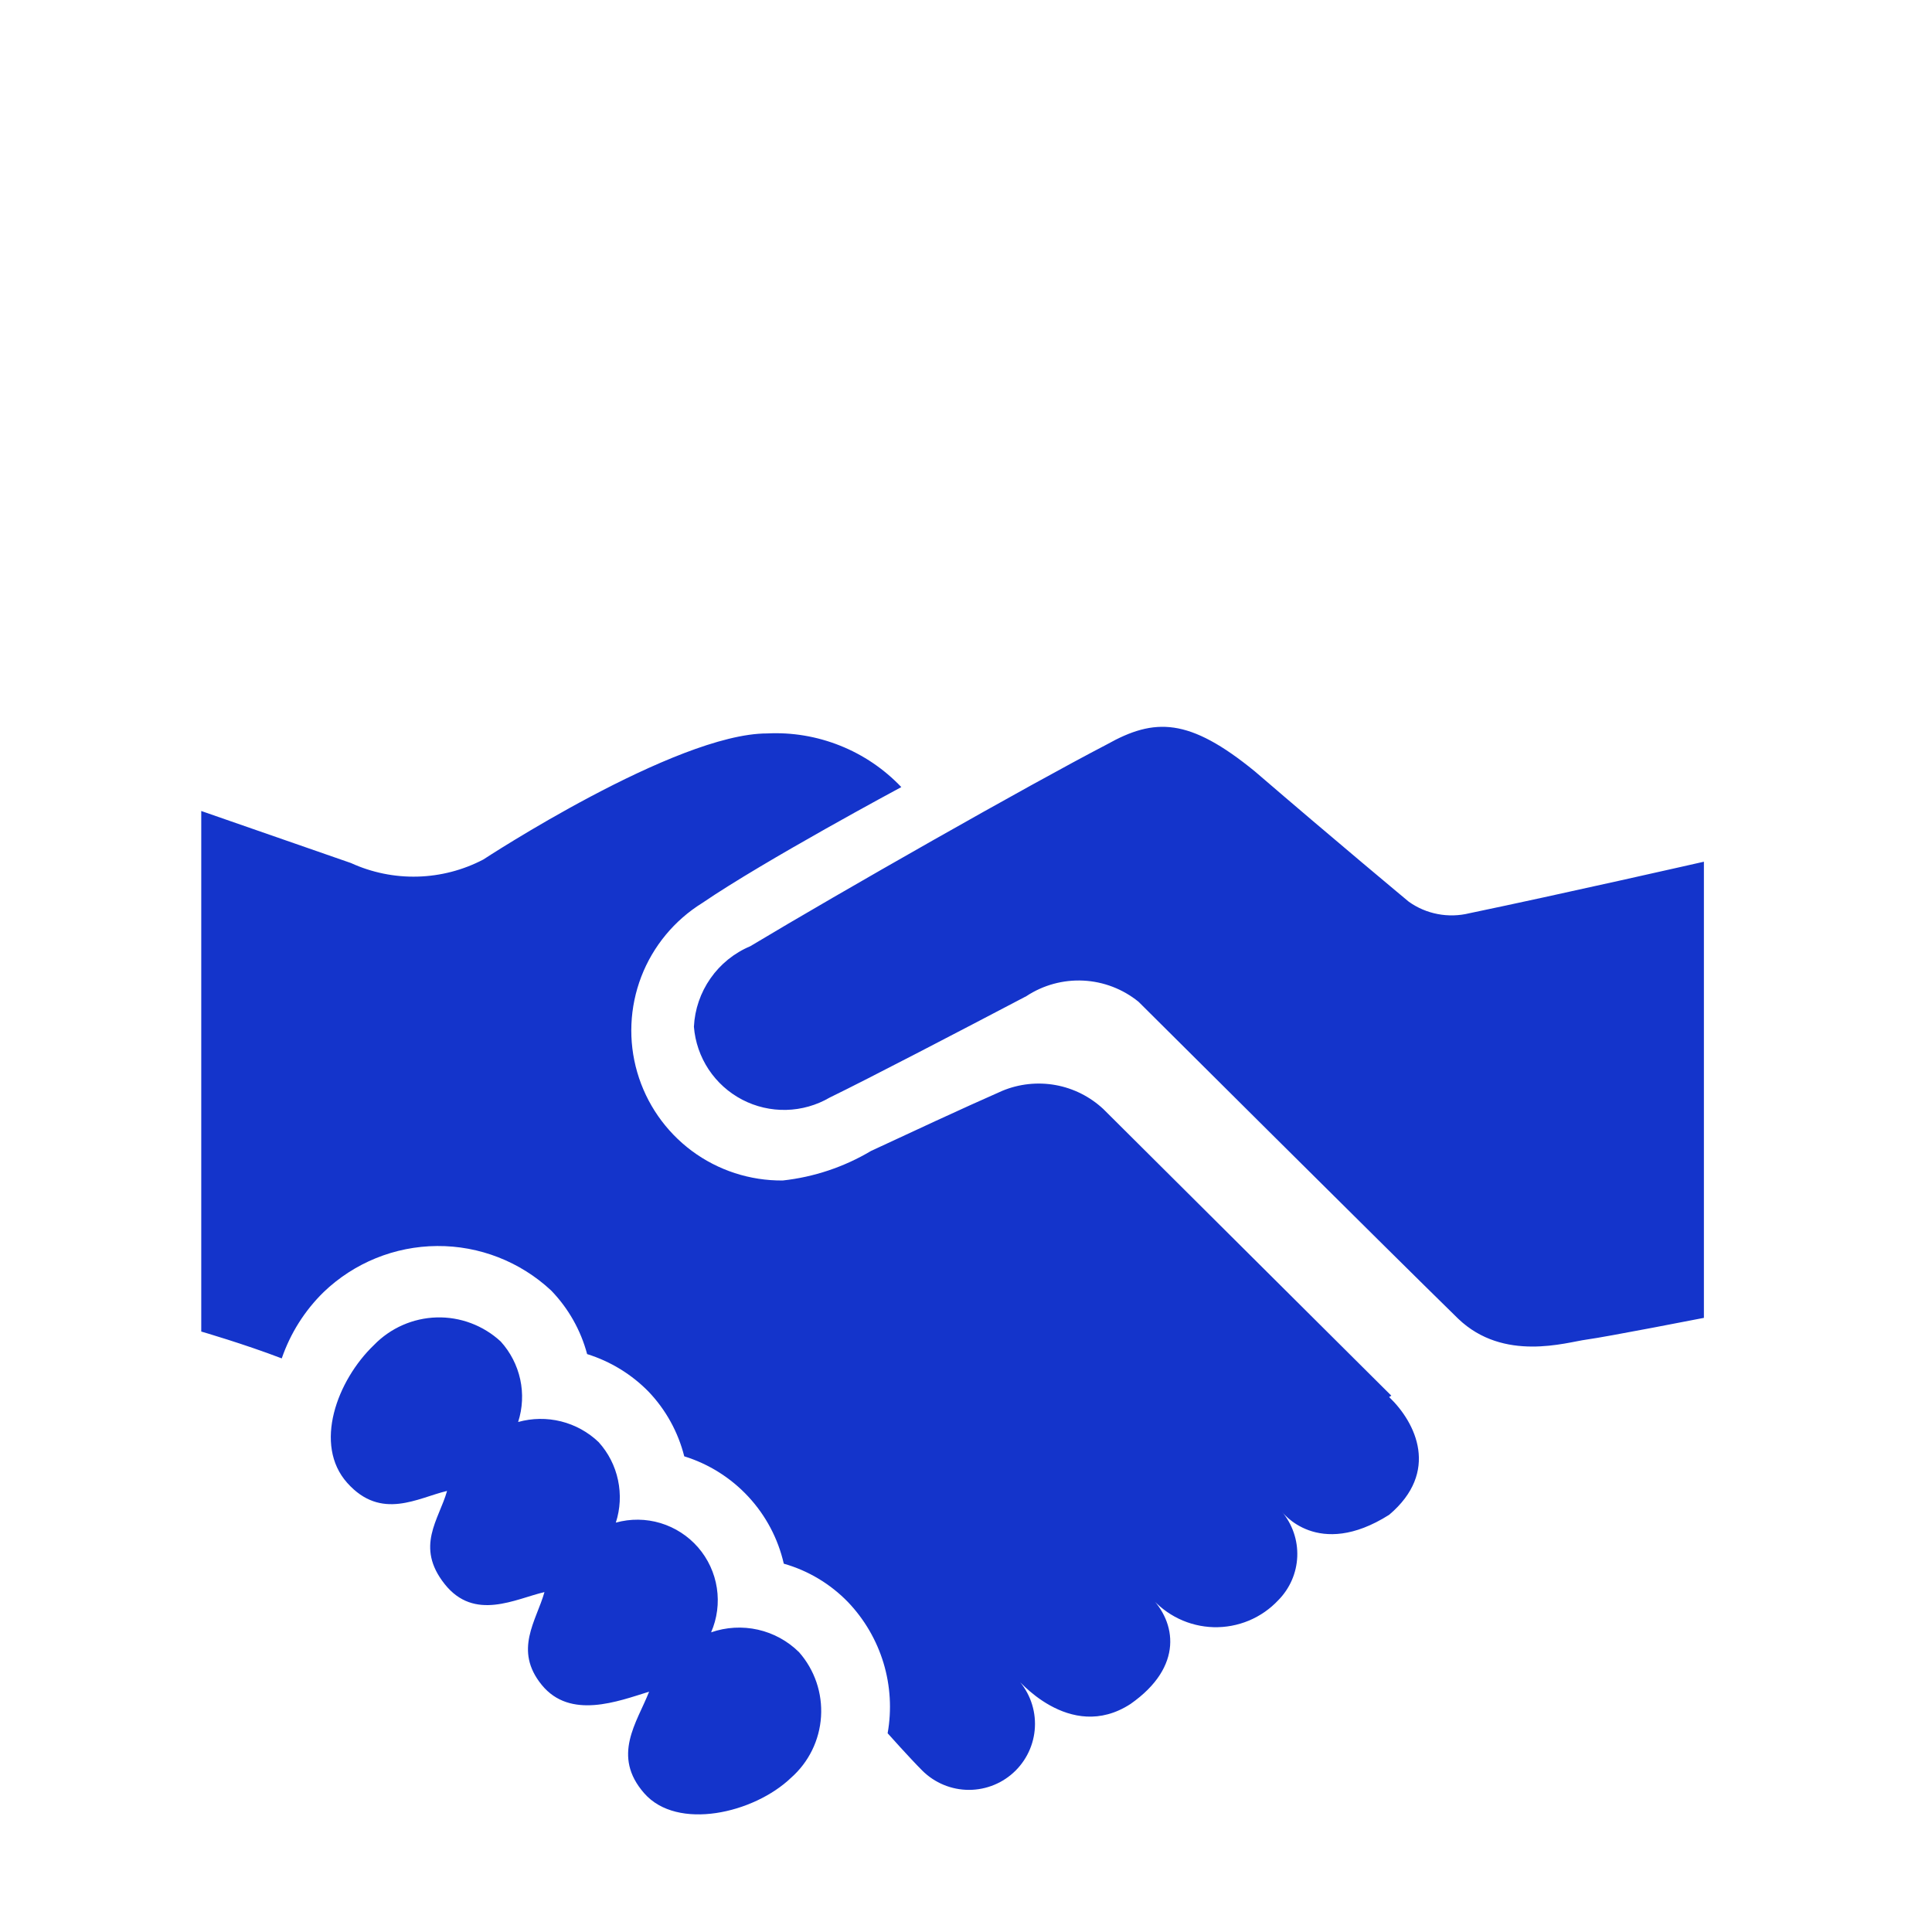 <svg width="48" height="48" viewBox="0 0 48 48" fill="none" xmlns="http://www.w3.org/2000/svg">
<g filter="url(#filter0_i_17159_24809)">
<path d="M42.333 13.42V24.753C42.333 24.753 39.913 25.226 39.413 25.293C38.913 25.36 37.36 25.86 36.227 24.773C34.48 23.066 28.287 16.9 28.287 16.9C27.897 16.583 27.417 16.399 26.916 16.374C26.415 16.349 25.919 16.484 25.5 16.76C23.927 17.586 21.587 18.806 20.613 19.28C20.285 19.471 19.914 19.577 19.534 19.586C19.154 19.595 18.777 19.508 18.44 19.332C18.103 19.156 17.816 18.898 17.606 18.581C17.396 18.264 17.27 17.899 17.24 17.52C17.261 17.088 17.404 16.672 17.652 16.318C17.899 15.964 18.242 15.687 18.64 15.52C20.86 14.186 25.547 11.52 27.5 10.506C28.687 9.84 29.54 9.84 31.173 11.173C33.18 12.9 35 14.413 35 14.413C35.215 14.567 35.462 14.672 35.722 14.721C35.982 14.771 36.25 14.763 36.507 14.7C38.753 14.233 42.333 13.42 42.333 13.42ZM17.667 32.566C17.818 32.22 17.867 31.838 17.81 31.465C17.753 31.091 17.591 30.741 17.344 30.456C17.096 30.171 16.773 29.962 16.411 29.852C16.049 29.743 15.664 29.739 15.3 29.84C15.411 29.498 15.429 29.134 15.354 28.782C15.28 28.431 15.114 28.106 14.873 27.84C14.612 27.59 14.29 27.413 13.939 27.325C13.589 27.238 13.222 27.243 12.873 27.34C12.983 26.997 13.001 26.633 12.925 26.282C12.848 25.93 12.681 25.606 12.44 25.34C12.008 24.941 11.437 24.726 10.849 24.742C10.261 24.759 9.703 25.004 9.293 25.426C8.373 26.306 7.78 27.906 8.627 28.853C9.473 29.8 10.387 29.22 11.107 29.053C10.907 29.766 10.307 30.433 11.047 31.366C11.787 32.3 12.807 31.733 13.527 31.566C13.327 32.28 12.753 33.006 13.46 33.873C14.167 34.74 15.353 34.28 16.127 34.04C15.827 34.806 15.187 35.633 16.007 36.566C16.827 37.5 18.727 37.066 19.653 36.18C20.093 35.792 20.361 35.246 20.398 34.661C20.436 34.076 20.24 33.5 19.853 33.06C19.571 32.781 19.217 32.587 18.831 32.5C18.444 32.413 18.041 32.436 17.667 32.566ZM34.567 26.686L27.413 19.566C27.082 19.257 26.669 19.049 26.224 18.969C25.778 18.889 25.318 18.939 24.9 19.113C23.9 19.553 22.613 20.153 21.64 20.606C20.97 21.005 20.222 21.255 19.447 21.34C18.633 21.347 17.84 21.089 17.187 20.604C16.535 20.118 16.059 19.433 15.832 18.651C15.605 17.87 15.641 17.037 15.932 16.277C16.224 15.518 16.756 14.875 17.447 14.446C19 13.386 22.393 11.566 22.393 11.566C21.966 11.117 21.448 10.766 20.872 10.536C20.297 10.306 19.679 10.202 19.06 10.233C16.78 10.233 12.007 13.366 12.007 13.366C11.502 13.63 10.943 13.775 10.373 13.79C9.804 13.805 9.238 13.69 8.72 13.453L5 12.16V25.093C5 25.093 6.06 25.4 7 25.76C7.214 25.137 7.57 24.573 8.04 24.113C8.799 23.385 9.807 22.975 10.859 22.968C11.91 22.96 12.924 23.356 13.693 24.073C14.121 24.515 14.429 25.059 14.587 25.653C15.165 25.833 15.69 26.154 16.113 26.586C16.543 27.036 16.848 27.59 17 28.193C17.61 28.382 18.159 28.728 18.593 29.196C19.027 29.664 19.331 30.238 19.473 30.86C20.079 31.032 20.628 31.361 21.067 31.813C21.476 32.241 21.778 32.759 21.95 33.325C22.121 33.891 22.157 34.49 22.053 35.073C22.053 35.073 22.587 35.673 22.913 36C23.221 36.307 23.638 36.48 24.073 36.48C24.508 36.48 24.926 36.307 25.233 36C25.541 35.692 25.714 35.275 25.714 34.84C25.714 34.404 25.541 33.987 25.233 33.68C25.233 33.68 26.567 35.333 28.087 34.346C29.42 33.413 29.213 32.306 28.58 31.68C28.773 31.91 29.013 32.096 29.284 32.227C29.555 32.358 29.85 32.429 30.151 32.438C30.451 32.446 30.75 32.39 31.027 32.275C31.305 32.159 31.554 31.986 31.76 31.766C32.046 31.476 32.214 31.09 32.23 30.683C32.246 30.276 32.109 29.878 31.847 29.566C31.847 29.566 32.733 30.773 34.513 29.646C35.773 28.58 35.18 27.36 34.513 26.72L34.567 26.686Z" fill="#1434CB"/>
</g>
<defs>
<filter id="filter0_i_17159_24809" x="5" y="10.068" width="37.333" height="35.01" filterUnits="userSpaceOnUse" color-interpolation-filters="sRGB">
<feFlood flood-opacity="0" result="BackgroundImageFix"/>
<feBlend mode="normal" in="SourceGraphic" in2="BackgroundImageFix" result="shape"/>
<feColorMatrix in="SourceAlpha" type="matrix" values="0 0 0 0 0 0 0 0 0 0 0 0 0 0 0 0 0 0 127 0" result="hardAlpha"/>
<feOffset dy="7.989"/>
<feGaussianBlur stdDeviation="3.995"/>
<feComposite in2="hardAlpha" operator="arithmetic" k2="-1" k3="1"/>
<feColorMatrix type="matrix" values="0 0 0 0 1 0 0 0 0 1 0 0 0 0 1 0 0 0 0.45 0"/>
<feBlend mode="normal" in2="shape" result="effect1_innerShadow_17159_24809"/>
</filter>
</defs>
</svg>
